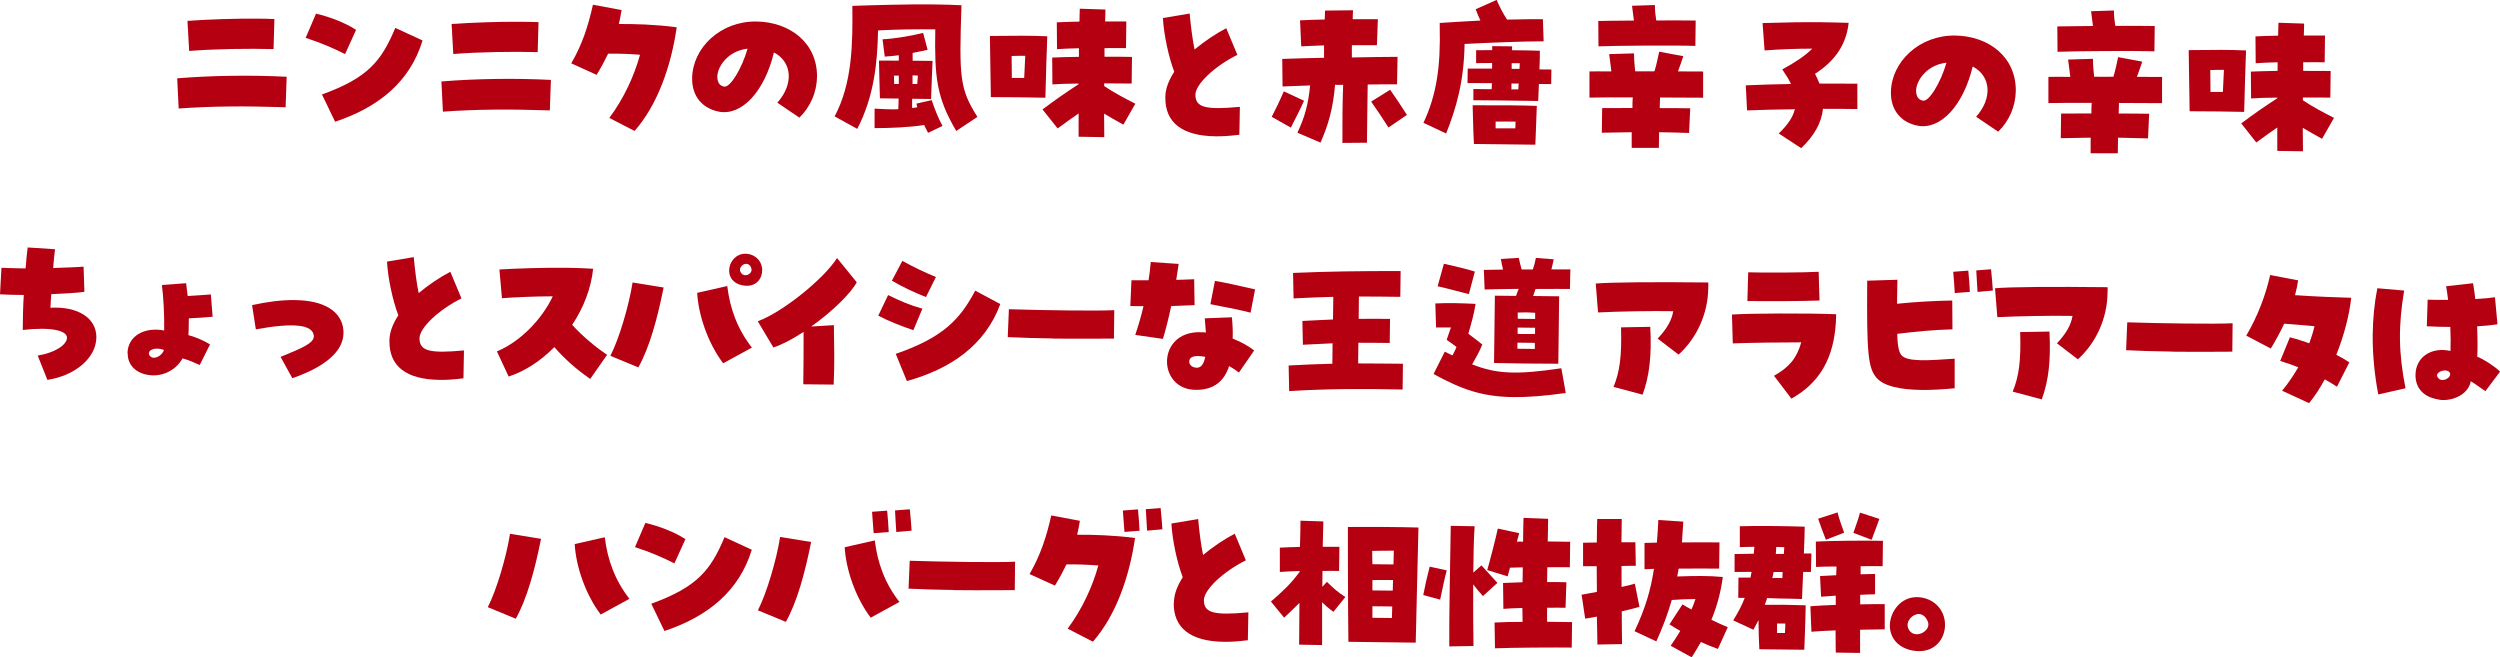 <?xml version="1.0" encoding="UTF-8"?>
<svg id="_レイヤー_1" data-name="レイヤー_1" xmlns="http://www.w3.org/2000/svg" version="1.1" viewBox="0 0 238.43 62.68">
  <!-- Generator: Adobe Illustrator 29.6.0, SVG Export Plug-In . SVG Version: 2.1.1 Build 207)  -->
  <defs>
    <style>
      .st0 {
        fill: #b50012;
      }
    </style>
  </defs>
  <path class="st0" d="M16.9,7.47c3.24-.27,7.06-.32,10.44-.15l-.1,2.91c-3.87-.13-7.01-.11-10.2.12l-.14-2.88ZM17.88,1.99c2.16-.15,4.56-.23,6.71-.21.54,0,1.07.01,1.58.04l-.08,2.86c-2.5-.06-5.46-.02-8.05.18l-.16-2.87Z"/>
  <path class="st0" d="M29.15,3.61l.99-2.31c1.29.3,2.81.88,3.82,1.55l-1.05,2.31c-1.16-.59-2.37-1.1-3.76-1.55ZM30.71,9.01c4.41-1.6,5.67-3.2,6.99-6.35l2.6,1.2c-1.21,3.96-4.2,6.37-8.34,7.75l-1.25-2.59Z"/>
  <path class="st0" d="M42.1,7.77c3.24-.27,7.06-.32,10.44-.15l-.1,2.91c-3.87-.13-7.01-.11-10.2.12l-.14-2.88ZM43.07,2.29c2.16-.15,4.56-.23,6.71-.21.54,0,1.07.01,1.58.03l-.08,2.86c-2.5-.06-5.46-.02-8.05.18l-.16-2.87Z"/>
  <path class="st0" d="M58.12,11.24c1.38-1.86,2.37-4.01,2.92-6.02-1.09-.08-2.14-.12-3.04-.1-.33.68-.69,1.35-1.1,2.02l-2.42-1.1c1.05-1.78,1.63-3.61,2.07-5.59l2.73.51c-.07.45-.15.89-.26,1.33,1.52-.01,3.43.04,5.52.31-.52,3.63-1.8,7.37-4.02,9.89l-2.4-1.24Z"/>
  <path class="st0" d="M74.14,9.79c1.57-1.76,1.42-3.87-.33-4.79-.89,3.72-3.06,6.06-5.24,5.65-1.61-.31-2.58-1.5-2.56-3.18.03-2.91,2.71-5.46,6.11-5.42,3.27.04,5.83,2.09,5.8,5.27-.02,1.47-.63,2.87-1.68,3.9l-2.11-1.43ZM71.31,4.64c-1.83.2-2.85,1.63-2.9,2.64,0,.37.09.88.64.98.58.12,1.68-1.66,2.25-3.62Z"/>
  <path class="st0" d="M89.2,2.8c-1.76-.02-3.46,0-5.46.1-.05,3.09-.39,6.33-1.98,9.39l-2.16-1.19c1.7-3.17,1.73-6.99,1.69-10.54,2.29-.08,5.33-.16,7.51-.14,1.12.01,2.14.04,2.9.08-.24,6.93-.16,7.99,1.52,10.65l-2.02,1.34c-1.88-3.19-2.08-5.11-2-9.68ZM88.15,11.92c-1.38.22-3.21.3-4.74.3v-1.86c.87.06,1.62.08,2.26.06.02-.18.02-.54.03-1.02l-1.78-.02c-.05-1.49-.08-3.01-.09-3.6h1.09c.3.02.56,0,.8,0v-.51c-.44.06-.91.1-1.34.13l-.21-1.65c1.38-.08,2.79-.35,3.87-.61l.43,1.61c-.42.09-.9.2-1.43.3v.74s1.9.02,1.9.02c-.02.64-.11,2.46-.14,3.63l-1.81-.02v.88c.17-.01.34-.04.49-.07-.03-.13-.06-.26-.08-.35l1.46-.33c.23.71.65,1.8,1.03,2.46l-1.38.66c-.11-.21-.23-.45-.36-.72ZM85.72,8.01v-.8s-.46,0-.46,0c.01.26.01.53.02.8h.43ZM87.48,8.01l.06-.8c-.18-.02-.35-.02-.51-.02v.82s.45,0,.45,0Z"/>
  <path class="st0" d="M94.41,3.43c2.75-.03,3.76-.04,5.47.03-.03.85-.14,3.95-.18,5.86-1.84-.04-3.14-.05-5.2-.06-.03-2.64-.08-4.29-.09-5.83ZM96.51,7.43h1.17s.1-2.11.1-2.11c-.46,0-.83,0-1.3.02l.02,2.1ZM99.42,10.44c1.28-.96,2.24-1.62,3.45-2.41v-.06c-1.02,0-1.92.04-2.5.08l-.02-2.56c.54-.03,1.49-.05,2.55-.07v-.82c-.81.02-1.54.05-2.09.09l-.02-2.56c.51-.03,1.3-.05,2.16-.07,0-.43.03-.85.03-1.23l2.45.08c0,.37-.03.75-.03,1.14.82,0,1.55,0,2.02,0l-.03,2.54c-.58,0-1.3-.02-2.05,0v.82c1.11,0,2.1,0,2.62.02l-.03,2.54c-.64,0-1.6-.02-2.62-.02v.26c.92.62,2.03,1.21,2.97,1.68l-1.14,2c-.73-.41-1.26-.7-1.84-1.05l.02,2.24-2.45-.04c0-.61,0-1.38,0-2.22-.65.44-1.27.9-2,1.43l-1.44-1.81Z"/>
  <path class="st0" d="M111.14,9.28c0-.78.29-1.56.85-2.44-.54-1.4-1-3.58-1.08-5.12l2.55-.43c.1,1.15.29,2.61.47,3.43.91-.76,2-1.5,3.02-2.03l1.06,2.54c-2.17,1.08-3.99,2.8-4,3.79-.01,1.22.93,1.48,4.24,1.17l-.05,2.66c-.95.12-1.67.16-2.27.15-3.19-.04-4.82-1.31-4.79-3.72Z"/>
  <path class="st0" d="M121.28,11.15c.47-.91.74-1.46,1.16-2.44l1.93.9c-.51,1.13-.71,1.45-1.26,2.56l-1.83-1.03ZM123.74,12.65c.69-1.48,1.01-2.57,1.21-4.5-.98.04-1.87.06-2.63.1l-.03-2.63c1.07-.04,2.48-.08,3.99-.11-.01-.37,0-.77,0-1.18-.77.02-1.52.06-2.18.09l-.11-2.48c.69-.04,1.51-.06,2.35-.08.02-.29.02-.58.03-.85l2.67-.03c-.02.29-.02.56-.03.85.86,0,1.7,0,2.4,0l-.09,2.48c-.71,0-1.52,0-2.39,0v1.17c1.64-.03,3.2-.06,4.36-.06l-.05,2.62c-.83,0-1.78,0-2.8.02-.03,1.31-.04,3.68-.07,5.55l-2.34.02c-.01-1.5,0-3.91.07-5.54-.26,0-.51.01-.77,0-.2,2.33-.67,3.88-1.39,5.51l-2.2-.94ZM130.77,9.69l1.81-1.13c.72,1.02.93,1.36,1.6,2.4l-1.76,1.2c-.57-.89-1.07-1.65-1.65-2.47Z"/>
  <path class="st0" d="M135.75,11.73c1.26-2.67,1.65-5.38,1.56-9.19v-.35c1.19-.08,2.52-.16,3.88-.23-.16-.32-.3-.68-.45-1.08l2-.89c.22.55.59,1.26.99,1.88,1.25-.03,2.43-.05,3.42-.04l.07,2.11c-2.06,0-4.85.12-7.54.25-.06,3.65-.81,6.15-1.76,8.54l-2.17-1.02ZM140.55,8.49c.69,0,1.23.01,1.71.02.02-.16.02-.35.02-.58-.85-.01-1.65,0-2.32-.01l.02-1.38c.7,0,1.5,0,2.32,0,.02-.18,0-.35,0-.53-.51,0-1.04,0-1.52.01v-1.23c.46-.01.99,0,1.54-.01-.01-.14-.01-.29-.01-.38l1.9.02c0,.11,0,.24-.02.37.96.01,1.89.02,2.67.05,0,.5-.01,1.1-.04,1.78.42,0,.8,0,1.14.01l-.02,1.39c-.35,0-.75,0-1.17-.01-.02.53-.04,1.09-.07,1.62-3.25-.04-4.64-.07-6.18-.07v-1.06ZM140.46,10.04c3.2,0,4.56,0,6.11.06-.02.78-.1,2.7-.14,3.7l-5.86-.07c-.08-1.49-.09-2.99-.12-3.68ZM142.65,12.24c.69,0,1.23,0,1.87,0,0-.21.02-.43.02-.64-.66,0-1.26-.02-1.9,0,0,.21,0,.43,0,.66ZM144.16,8.53c.19-.01.42-.01.64,0,.02-.19.02-.38.04-.56-.22,0-.46,0-.69,0,0,.21,0,.4,0,.58ZM144.92,6.57c0-.18.02-.35.02-.54-.24,0-.51,0-.77,0,0,.18,0,.37,0,.54.24,0,.5,0,.75,0Z"/>
  <path class="st0" d="M152.81,10.31c.98,0,1.92,0,2.88-.01,0-.34,0-.69.03-1.01-1.89,0-3.57,0-4.13.02v-2.5c.41-.01,1.17,0,2.09,0-.07-.53-.13-1.06-.21-1.65l2.37-.07c0,.58.05,1.12.11,1.71.61,0,1.23.01,1.84,0,.2-.64.32-1.29.45-1.87l2.3.43c-.2.57-.33,1-.51,1.45,1.07.01,1.94,0,2.4.01v2.5c-.67,0-2.3-.01-4.11-.02,0,.32-.02.66-.03,1.01.98,0,1.94,0,2.91.02l-.11,2.35c-1.02-.03-1.95-.06-2.86-.07,0,.54-.01,1.06-.02,1.49h-2.59c-.01-.43,0-.94,0-1.49-.91.02-1.86.03-2.85.05l.03-2.35ZM152.44,2c.7-.02,1.98-.02,3.39-.04-.06-.45-.1-.85-.18-1.41l2.18-.07c0,.58.05.93.13,1.47,1.6-.01,3.07,0,3.76.01l-.03,2.42c-1.68-.07-7.67-.03-9.24.04l-.02-2.42Z"/>
  <path class="st0" d="M169.63,12.74c.83-.79,1.36-1.54,1.55-2.32-1.6.01-3.19.06-4.56.11l-.12-2.39c1.36-.06,2.83-.11,4.31-.13-.2-.43-.49-.89-.83-1.39,1.3-.71,2.21-1.33,2.86-1.98-1.63,0-3.06.06-4.55.17l-.19-2.61c2.23-.07,4.02-.1,5.67-.08.88.01,1.71.04,2.54.06-.23,2.09-1.32,3.65-3.21,4.86.17.32.31.63.42.93,1.25,0,2.48,0,3.62.01v2.42c-1.04-.01-2.16-.03-3.28-.02-.14,1.33-.83,2.57-2.08,3.75l-2.14-1.4Z"/>
  <path class="st0" d="M188.47,11.13c1.57-1.76,1.42-3.87-.33-4.79-.89,3.72-3.06,6.06-5.24,5.65-1.61-.31-2.58-1.5-2.56-3.18.03-2.91,2.71-5.46,6.11-5.42,3.27.04,5.83,2.09,5.8,5.27-.02,1.47-.62,2.87-1.68,3.9l-2.11-1.43ZM185.64,5.98c-1.83.2-2.85,1.63-2.9,2.64,0,.37.09.88.65.98.57.12,1.68-1.66,2.25-3.62Z"/>
  <path class="st0" d="M196.58,10.83c.98,0,1.92,0,2.88-.01,0-.34,0-.69.03-1.01-1.89,0-3.57,0-4.13.02v-2.5c.41-.01,1.17,0,2.09,0-.07-.53-.13-1.06-.21-1.65l2.37-.07c0,.58.05,1.12.11,1.71.61,0,1.23.01,1.84,0,.2-.64.32-1.29.45-1.87l2.3.43c-.2.57-.33,1-.51,1.45,1.07.01,1.94,0,2.4.01v2.5c-.67,0-2.3-.01-4.11-.02,0,.32-.02.66-.03,1.01.98,0,1.94,0,2.91.02l-.11,2.35c-1.02-.03-1.95-.05-2.86-.07,0,.54-.01,1.06-.02,1.49h-2.59c-.01-.43,0-.94,0-1.49-.91.02-1.86.03-2.85.05l.03-2.35ZM196.22,2.52c.7-.02,1.98-.02,3.39-.04-.06-.45-.1-.85-.18-1.41l2.18-.07c0,.58.05.93.13,1.47,1.6-.01,3.07,0,3.76.01l-.03,2.42c-1.68-.07-7.67-.03-9.24.04l-.02-2.42Z"/>
  <path class="st0" d="M208.74,4.78c2.75-.03,3.76-.04,5.47.03-.03.85-.14,3.95-.18,5.86-1.84-.04-3.14-.05-5.2-.06-.03-2.64-.08-4.29-.09-5.83ZM210.83,8.77h1.17s.1-2.11.1-2.11c-.46,0-.83,0-1.3.02l.02,2.1ZM213.74,11.78c1.27-.96,2.24-1.62,3.45-2.41v-.06c-1.02,0-1.92.04-2.5.08l-.02-2.56c.54-.03,1.49-.05,2.55-.07v-.82c-.81.02-1.54.05-2.09.09l-.02-2.56c.51-.03,1.3-.05,2.16-.07,0-.43.03-.85.03-1.23l2.45.08c0,.37-.02.75-.03,1.14.82,0,1.55,0,2.02,0l-.03,2.55c-.58,0-1.3-.02-2.05,0v.82c1.11,0,2.1,0,2.62.01l-.03,2.54c-.64,0-1.6-.02-2.62-.01v.26c.92.62,2.03,1.21,2.97,1.68l-1.14,2c-.73-.41-1.26-.7-1.84-1.05l.02,2.24-2.45-.04c0-.61,0-1.38,0-2.23-.65.44-1.28.9-2,1.43l-1.43-1.81Z"/>
  <path class="st0" d="M3.6,33.91c1.65-.27,2.78-1.02,2.79-1.7,0-.66-1.43-1.06-4.22-.74,0-.99.03-2.29.1-3.34-.77,0-1.54-.02-2.27-.06l.14-2.53c.83.03,1.42.05,2.3.06.06-.77.13-1.5.2-2l2.61.17c-.07.46-.13,1.15-.18,1.79,1.06-.04,2.18-.07,2.9-.13l.08,2.4c-.61.09-1.8.17-3.16.22-.04.46-.06.9-.08,1.3,2.63-.15,4.41,1,4.38,2.84-.02,1.92-1.99,3.63-4.67,4.04l-.93-2.33Z"/>
  <path class="st0" d="M12.16,33.69c.02-1.6,1.55-2.54,3.5-2.17.02-1.52-.07-3.23-.22-4.34l2.31-.17c.04.29.09.66.15,1.22.83-.05,1.78-.11,2.21-.15l.17,2.13c-.69.07-1.65.12-2.27.15-.01,1.02-.02,1.3-.04,1.6.81.23,1.48.53,2.06.89l-.98,1.96c-.76-.34-1.13-.49-1.64-.63-.57,1.02-1.64,1.63-2.79,1.62-1.38-.02-2.46-.8-2.44-2.11ZM14.67,34.12c.35,0,.8-.28.97-.74-.97-.36-1.7.09-1.35.56.09.11.24.18.38.18Z"/>
  <path class="st0" d="M26.75,34.04c1.98-.81,3.23-1.31,3.18-2-.08-1.09-1.92-1.29-5.53-.63l-.36-2.31c1.49-.33,2.87-.5,4.09-.48,2.77.03,4.44,1.06,4.62,2.84.01.11.01.19.01.3-.02,1.73-1.7,3.21-4.88,4.31l-1.13-2.05Z"/>
  <path class="st0" d="M37.14,32.51c0-.78.29-1.57.85-2.44-.54-1.4-1-3.58-1.08-5.12l2.55-.43c.1,1.15.29,2.61.47,3.43.91-.76,2-1.5,3.02-2.03l1.06,2.54c-2.17,1.08-3.99,2.8-4,3.79-.01,1.22.93,1.48,4.24,1.17l-.05,2.66c-.95.12-1.67.16-2.27.15-3.19-.04-4.82-1.3-4.79-3.72Z"/>
  <path class="st0" d="M52.86,33.11c-1.28,1.3-2.78,2.29-4.35,2.8l-1.12-2.4c2.25-.92,4.31-3.09,5.33-5.25-1.74,0-3.59.09-4.85.18l-.24-2.74c1.51-.09,4.23-.19,6.56-.16.88.01,1.7.05,2.38.09-.2,1.89-.92,3.73-2,5.35,1.03,1.15,2.41,2.25,3.33,2.86l-1.61,2.3c-1.46-1.01-2.51-2-3.42-3.03Z"/>
  <path class="st0" d="M58.21,33.94c.84-1.62,1.79-4.86,2.12-7l2.96.48c-.6,3-1.35,5.73-2.41,7.62l-2.66-1.1ZM66.49,27.93l2.87-.65c.26,2.15.96,4.09,2.35,5.87l-2.74,1.5c-1.48-1.97-2.36-4.62-2.48-6.72ZM70.8,27.21c-2.03-.41-1.37-3.03.29-3.01.88.01,1.61.66,1.6,1.59-.01.86-.66,1.67-1.89,1.42ZM71.64,25.54c-.31-.79-1.26-.18-1.03.37.11.24.3.34.48.34.35,0,.71-.33.55-.71Z"/>
  <path class="st0" d="M76.64,31.65c-1.05.69-2.03,1.21-2.88,1.49l-1.49-2.5c2.32-.84,6.29-4.02,7.56-6.03l1.88,2.31c-.57,1.07-2.4,2.85-4.34,4.22l2.16-.13c.03,1.91.07,3.83-.02,5.67l-2.9-.03c.03-1.38.03-3.63.03-4.99Z"/>
  <path class="st0" d="M83.76,30.11l.94-1.97c1.13.56,2.09.97,3.27,1.3l-.86,2.05c-1.05-.35-2.36-.86-3.34-1.38ZM85.06,26.77l1-1.89c1.11.61,2.02,1.05,3.2,1.54l-.95,1.91c-1.04-.4-2.31-1-3.25-1.56ZM85.43,33.75c4.5-1.56,6.11-3.26,7.58-6.03l2.39,1.28c-1.42,3.89-4.72,6.19-8.91,7.34l-1.06-2.59Z"/>
  <path class="st0" d="M100.46,32.28c-1.57-.02-3.14-.07-4.35-.13l.11-2.66c3.04.1,8.37.18,10.05.09l-.03,2.71c-.77,0-3.25.03-5.78,0Z"/>
  <path class="st0" d="M108.28,31.91c.28-.81.55-1.74.78-2.71-.46,0-.9-.01-1.26-.01l.11-2.46c.54,0,1.09,0,1.63,0,.09-.54.16-1.13.21-1.74l2.66.18c-.07.53-.16,1.02-.23,1.52.45-.01.91-.02,1.71-.06l.04,2.47c-.61.02-1.25.05-2.23.09-.27,1.26-.54,2.33-.79,3.13l-2.64-.38ZM114.45,31.69c.32,0,.4,0,.56.02-.03-.42-.07-.9-.11-1.35l2.59-.1c.07.75.1,1.44.07,2.03.8.31,1.61.77,2.05,1.14l-1.45,2.1c-.25-.2-.62-.44-.94-.62-.03.1-.07.21-.1.29-.54,1.35-1.56,2-3.11,1.98-3.63-.04-3.74-5.55.43-5.5ZM114.95,34.03c-.29-.05-.48-.07-.66-.07-.56-.02-.87.17-.87.53,0,.32.31.58.73.58.4,0,.66-.34.8-1.05ZM115.44,29.01l.43-2.22c1.01.17,1.95.38,3.83.81l-.43,2.22c-.77-.2-1.98-.46-3.83-.81Z"/>
  <path class="st0" d="M122.87,34.86c1.41-.08,2.79-.14,4.2-.17l.02-1.95c-.8.04-1.68.08-2.83.14l-.05-2.27c1.22-.07,2.11-.1,2.92-.14l.03-2.16c-1.23.03-2.48.08-3.79.15l-.05-2.43c3.52-.15,6.21-.18,10.26-.18l-.03,2.46c-1.39-.02-2.69-.03-3.95-.03l-.02,2.13c.8,0,1.74-.01,2.99,0l-.03,2.3c-1.23-.01-2.16-.03-2.99-.02l-.02,1.97c1.36,0,2.77.02,4.27.03l-.03,2.46c-3.71-.09-7.33-.07-10.82.15l-.05-2.43Z"/>
  <path class="st0" d="M144.31,37.87c-2.93-.03-4.91-.73-7.59-2.2l1.07-2.13c.25.13.49.25.73.36.18-.32.31-.59.39-.81-.29-.23-.6-.44-.94-.68.15-.38.28-.86.41-1.18h-1.42s-.07-2.29-.07-2.29c1.25-.07,2.59-.02,3.84.04-.16,1.01-.37,1.72-.69,2.84.33.29.86.63,1.33,1.04-.36.86-.64,1.3-.97,1.89,2.33.92,4.21,1.01,8.51.37l.42,2.36c-2,.28-3.62.41-5.03.39ZM137.11,27.3l.6-2.15c.73.17,2.25.52,2.95.75l-.57,2.15c-.78-.19-2.23-.59-2.98-.75ZM142.56,28.2l2.03.02c.08-.25.17-.46.25-.67-1.44.02-2.75.03-3.25.06l-.07-1.87c.29-.01.98-.02,1.83-.03-.08-.34-.17-.74-.21-1.01l1.71-.11c.08.39.17.74.27,1.11.35,0,.72,0,1.07,0,.12-.35.22-.7.29-1.1l1.7.13c-.05.27-.14.64-.22.96.86.01,1.54,0,1.81,0l-.04,1.87c-.38,0-1.76-.02-3.28,0-.07.19-.15.43-.23.67.78,0,1.57.02,2.48.03l-.08,6.43c-2.38-.01-4.29-.02-6.13-.07l.08-6.42ZM144.72,33.26c.61,0,1.12.01,1.66.02v-.58s-1.66-.02-1.66-.02v.58ZM144.74,31.85c.59,0,1.07.01,1.66,0v-.59s-1.66-.02-1.66-.02v.61ZM144.75,30.4c.59,0,1.07.01,1.66.02v-.59c-.6-.04-1.1-.05-1.66-.02v.59Z"/>
  <path class="st0" d="M158.09,32.3c.89-.95,1.35-1.76,1.49-2.62-1.94-.04-5.31.02-7.17.12l-.22-2.76c1.57-.12,5.4-.16,10.73-.1.02.11.01.19,0,.56-.03,2.4-1.08,4.74-2.83,6.32l-2-1.53ZM153.88,36.91c.61-1.47.8-2.98.72-5.69l2.79-.05c.14,2.74-.07,4.64-.73,6.47l-2.78-.74Z"/>
  <path class="st0" d="M169.19,35.84c1.47-.83,2.17-1.69,2.6-3.19-1.95,0-4.66.03-6.53.1l-.08-2.75c1.6-.12,7.38-.14,9.94-.03-.05,4.48-1.87,6.7-4.27,8.05l-1.66-2.18ZM166.73,25.97c1.5.05,5.41.03,6.72-.05l.08,2.74c-1.47.06-5.06.08-6.88.05l.08-2.74Z"/>
  <path class="st0" d="M179.01,36.08c-.87-.96-.98-2.43-.93-9.31l2.88-.09c0,.85-.04,1.62-.04,2.29,1.84-.19,3.67-.28,5.27-.31l.02,2.75c-1.71.04-3.51.21-5.27.43.03,1.12.16,1.71.38,2.01.54.69,2.57.53,5.1.36v2.82c-1.17.11-2.23.17-3.14.16-2.16-.03-3.61-.39-4.26-1.11ZM186.28,25.92l1.44-.11c.07.61.13,1.57.15,2.03l-1.44.11c-.03-.53-.09-1.43-.15-2.03ZM188.48,25.79l1.41-.11c.07.61.14,1.55.17,2.03l-1.46.13c-.03-.59-.09-1.47-.12-2.05Z"/>
  <path class="st0" d="M196.17,32.75c.89-.95,1.35-1.76,1.49-2.62-1.94-.04-5.32.02-7.17.12l-.22-2.76c1.57-.13,5.4-.16,10.73-.1.02.11.01.19,0,.56-.03,2.4-1.08,4.74-2.83,6.32l-2-1.53ZM191.95,37.36c.61-1.47.8-2.98.72-5.69l2.79-.05c.14,2.74-.07,4.64-.73,6.47l-2.78-.74Z"/>
  <path class="st0" d="M207.12,33.53c-1.57-.02-3.14-.07-4.35-.13l.11-2.66c3.04.1,8.37.18,10.05.09l-.03,2.71c-.77,0-3.25.03-5.78,0Z"/>
  <path class="st0" d="M217.64,37.27c.6-.71,1.1-1.48,1.55-2.24-.56-.21-1.13-.43-1.72-.61l.92-2.25c.61.15,1.23.35,1.85.57.2-.54.37-1.08.5-1.63-1.02-.09-1.89-.17-2.89-.24-.38.81-.82,1.62-1.28,2.37l-2.34-1.23c1.05-1.78,1.84-3.8,2.28-5.78l2.67.51c-.07.46-.17.93-.3,1.41,1.93.13,4.01.22,5.36.25-.18,1.68-.7,3.63-1.42,5.44.46.23.87.47,1.24.72l-1.18,2.32c-.37-.24-.76-.47-1.16-.7-.46.84-.96,1.62-1.5,2.27l-2.56-1.18Z"/>
  <path class="st0" d="M226.29,31.9c.02-1.5.16-2.98.44-4.41l2.56.22c-.57,3.37-.54,5.98.13,9.32l-2.6.59c-.36-1.88-.55-3.86-.53-5.72ZM232.57,38.1c-1.42-.22-2.21-1.07-2.2-2.35.02-1.68,1.49-2.69,3.34-2.28.02-.67.02-1.49-.02-2.29-.64,0-1.38-.02-2.24-.06l.08-2.54c.59.02,1.26.03,1.95.02-.07-.59-.13-.99-.19-1.3l2.57-.29c.08.42.15.95.21,1.51.8-.04,1.43-.1,1.88-.17l.24,2.58c-.59.09-1.24.15-1.94.19.05,1.35.05,2.24.01,2.9.61.23,1.61.88,2.18,1.42l-1.4,1.86c-.35-.21-.94-.68-1.4-.94-.17,1.05-1.35,1.81-2.66,1.79-.11,0-.18,0-.4-.04ZM232.96,36.24c.38,0,.8-.33.71-.65-.06-.16-.24-.24-.43-.26-.46-.02-1.06.31-.71.71.11.15.27.21.43.2Z"/>
  <path class="st0" d="M46.52,57.91c.84-1.62,1.79-4.86,2.12-7l2.96.48c-.6,3-1.35,5.73-2.41,7.62l-2.66-1.1ZM54.81,51.89l2.87-.65c.26,2.15.96,4.09,2.35,5.87l-2.74,1.5c-1.48-1.97-2.36-4.62-2.48-6.72Z"/>
  <path class="st0" d="M60.56,52.18l.99-2.31c1.29.3,2.81.88,3.82,1.55l-1.05,2.31c-1.16-.59-2.37-1.1-3.76-1.55ZM62.11,57.58c4.4-1.6,5.67-3.2,6.99-6.35l2.6,1.2c-1.21,3.96-4.2,6.37-8.33,7.75l-1.25-2.59Z"/>
  <path class="st0" d="M72.28,58.21c.84-1.62,1.79-4.86,2.12-7l2.96.48c-.6,3-1.35,5.73-2.41,7.62l-2.66-1.1ZM80.56,52.19l2.87-.65c.26,2.15.96,4.09,2.35,5.87l-2.74,1.5c-1.48-1.97-2.36-4.62-2.48-6.72ZM83.17,48.81l1.44-.11c.07.61.12,1.57.15,2.04l-1.44.11c-.03-.53-.1-1.43-.15-2.03ZM85.36,48.68l1.41-.11c.07.61.14,1.55.17,2.04l-1.46.13c-.03-.59-.1-1.47-.12-2.05Z"/>
  <path class="st0" d="M91,56.27c-1.57-.02-3.14-.07-4.35-.13l.11-2.66c3.04.1,8.37.18,10.05.09l-.03,2.71c-.77,0-3.25.03-5.78,0Z"/>
  <path class="st0" d="M101.83,59.95c1.38-1.86,2.37-4.01,2.92-6.02-1.09-.08-2.14-.12-3.04-.1-.33.68-.69,1.35-1.1,2.02l-2.42-1.1c1.04-1.78,1.63-3.61,2.07-5.59l2.73.51c-.07.45-.15.89-.26,1.33,1.52-.01,3.42.04,5.52.31-.52,3.63-1.8,7.37-4.02,9.89l-2.4-1.24ZM107.09,48.69l1.44-.11c.07.61.13,1.57.15,2.04l-1.44.11c-.03-.53-.1-1.43-.15-2.03ZM109.28,48.56l1.41-.11c.07.61.14,1.55.17,2.03l-1.46.13c-.03-.59-.09-1.47-.12-2.05Z"/>
  <path class="st0" d="M111.96,57.49c0-.78.29-1.56.84-2.44-.54-1.4-1-3.58-1.08-5.12l2.55-.43c.1,1.15.29,2.61.47,3.43.91-.76,2-1.5,3.02-2.03l1.06,2.54c-2.17,1.08-3.99,2.8-4,3.79-.01,1.22.93,1.48,4.24,1.17l-.05,2.66c-.95.12-1.67.16-2.28.15-3.18-.04-4.82-1.31-4.79-3.72Z"/>
  <path class="st0" d="M123.9,61.49c0-.94.01-2.38.03-3.99-.42.43-.86.84-1.46,1.41l-1.26-1.54c1.36-1.17,1.94-1.77,2.74-2.83v-.08c-.72.02-1.39.05-1.89.09v-2.32c.46-.03,1.17-.05,1.92-.07.03-.94.04-1.79.05-2.5l2.18.07c-.02.7-.03,1.52-.06,2.42.66,0,1.22,0,1.59,0l-.03,2.3c-.46,0-1.01-.01-1.58,0l-.02,1.52.44-.48c.66.65,1.01.96,1.76,1.45l-1.14,1.41c-.51-.37-.76-.6-1.08-.91v4.08l-2.18-.04ZM128.56,50.26c2.26-.02,4.99,0,6.72.05l-.26,10.98-6.42-.08c-.06-4.66-.04-9.09-.05-10.95ZM132.9,53.83c.02-.51.03-.94.03-1.31-.72,0-1.26,0-2.06.02.01.38,0,.82.02,1.27l2.02.02ZM132.83,56.33c0-.35.02-.69.03-1.01-.61,0-1.22-.01-1.97,0,0,.32,0,.66,0,.99l1.94.02ZM132.75,58.94c0-.38.03-.75.03-1.1l-1.89-.02c0,.37,0,.74,0,1.1l1.86.02Z"/>
  <path class="st0" d="M135.74,56.75c.2-.99.27-1.37.61-2.71l1.63.36c-.27,1.01-.37,1.6-.63,2.79l-1.61-.44ZM138.35,50.15l2.29.04c-.08,1.04-.11,2.67-.13,4.42l.78-.69c.41.44,1.08,1.2,1.52,1.67l-1.38,1.26c-.32-.34-.63-.74-.93-1.12-.01,2.29,0,4.59.03,5.88l-2.31.04c-.03-2.75.1-8.53.14-11.49ZM142.58,59.37c.7-.04,1.63-.06,2.63-.06-.01-.43,0-.86-.02-1.33-.67.02-1.31.05-1.81.09l-.03-2.47,1.86-.07.02-1.42-1.22.03-.22.83-1.95-.6c.27-.93.84-3.14,1.01-3.96l2.04.44-.22.81c.19,0,.38-.01.59,0,0-.77.02-1.54.04-2.27l2.35.09c0,.7-.03,1.42-.04,2.16l2.14.03-.03,2.43c-.53,0-1.3-.02-2.15,0l-.02,1.41c.67,0,1.31,0,1.84.02l-.08,2.43c-.48,0-1.1-.01-1.76,0,0,.46-.01.91,0,1.34l2.38.03-.03,2.43c-1.58-.02-5.67,0-7.32.07l-.04-2.45Z"/>
  <path class="st0" d="M152.3,58.81c-.38.08-.75.13-1.12.19l-.34-2.28c.45-.09.93-.18,1.46-.27l-.02-2.45c-.54,0-1.01,0-1.3,0v-2.24c.44-.01.88-.02,1.31-.02.01-.88.02-1.67.04-2.24h2.34s-.03,2.22-.03,2.22c.45,0,.88,0,1.33,0l.04,2.24c-.42.01-.88,0-1.36.02,0,.66,0,1.33,0,2,.45-.09.88-.2,1.27-.31l.44,2.21c-.55.15-1.11.29-1.69.43,0,1.28.02,2.4.03,3.12l-2.35.04c-.02-.67-.03-1.6-.05-2.67ZM159.34,61.58c.34-.49.65-.97.91-1.41-.32-.18-.67-.39-1.03-.62l1.24-1.91c.25.16.56.33.86.49.15-.32.26-.67.38-1-.67,0-1.36.03-2.26.09-.37,1.29-.85,2.58-1.47,3.95l-2.08-.97c1.02-2.15,1.55-3.94,1.85-5.95l-.9.04v-2.51s1.18-.03,1.18-.03c.06-.67.1-1.39.14-2.16l2.38.16c-.04.69-.08,1.34-.13,1.98,1.47-.01,2.91-.01,3.58,0l-.03,2.5c-.94-.01-2.42-.01-3.86,0l-.14.75c1.75-.06,3.04-.08,4.35.05-.18,1.36-.53,2.73-1.09,4.08.56.28,1.1.51,1.56.71l-.94,2.07c-.59-.21-1.12-.43-1.62-.66-.28.49-.57.97-.88,1.46l-2-1.1Z"/>
  <path class="st0" d="M167.72,59.12l-.49.94-1.93-.89c.46-.75.82-1.42,1.1-2.15h-.62s.02-1.93.02-1.93h1.15c.03-.16.07-.35.1-.55-.69,0-1.27,0-1.62.01v-1.71c.28-.01.98-.02,1.83-.03l.06-.66c-.51,0-.99.02-1.39.03v-1.99c1.53-.05,3.95-.03,6.19.04,0,.37-.03,1.39-.08,2.56.35-.01.61,0,.72,0l-.05,1.76h-.74c-.04,1.03-.09,2.01-.11,2.58l-1.06-.03c-.64,0-1.42-.03-2.26-.06-.07.22-.15.43-.23.64,1.36-.02,2.07,0,3.9.05-.01,1.2-.1,3.42-.13,4.24l-4.29-.05c-.04-.82-.08-1.79-.08-2.82ZM169.99,55.13c0-.19.02-.38.02-.58h-.86c-.04.2-.07.39-.12.58.32-.01.64,0,.96,0ZM170.13,52.81c.02-.21.02-.42.04-.62-.24-.02-.5-.02-.77-.02,0,.22-.02.45-.04.66.26,0,.51,0,.77,0ZM170.23,60.38c.02-.32.04-.62.04-.91h-.79c0,.29,0,.6,0,.9h.74ZM175.07,60.12c-.93.04-1.78.08-2.31.13l-.1-2.43c.63-.06,1.49-.09,2.42-.13v-.88c-.49.03-.97.07-1.4.1l-.1-1.97,1.54-.08c.02-.29.02-.58.03-.83-.77,0-1.46.01-1.95.04l-.02-2.42c1.76-.09,4.88-.1,6.4-.07l-.03,2.42c-.51,0-1.26-.02-2.1,0v.77c.5-.01.97-.02,1.38-.03v1.94c-.46.01-.92.02-1.42.05v.91c.93-.02,1.78-.03,2.34-.02v2.4c-.54,0-1.41.02-2.35.04,0,.75,0,1.5,0,2.21l-2.32-.03-.02-2.1ZM173.4,49.47l1.85-.6c.18.71.35,1.14.63,1.93l-1.74.68c-.28-.71-.47-1.22-.74-2.01ZM176.76,50.82c.27-.78.45-1.24.63-1.93l1.85.6c-.28.73-.45,1.26-.74,1.99l-1.74-.66Z"/>
  <path class="st0" d="M180.24,59.64c.02-1.33,1.06-2.71,2.59-2.69,1.5.02,2.69,1.14,2.67,2.67-.01,1.26-.89,2.5-2.49,2.48-1.55-.02-2.79-.96-2.77-2.47ZM181.97,59.88c.47,1.24,2.25.36,1.9-.57-.2-.53-.54-.74-.87-.75-.62,0-1.26.71-1.02,1.32Z"/>
</svg>